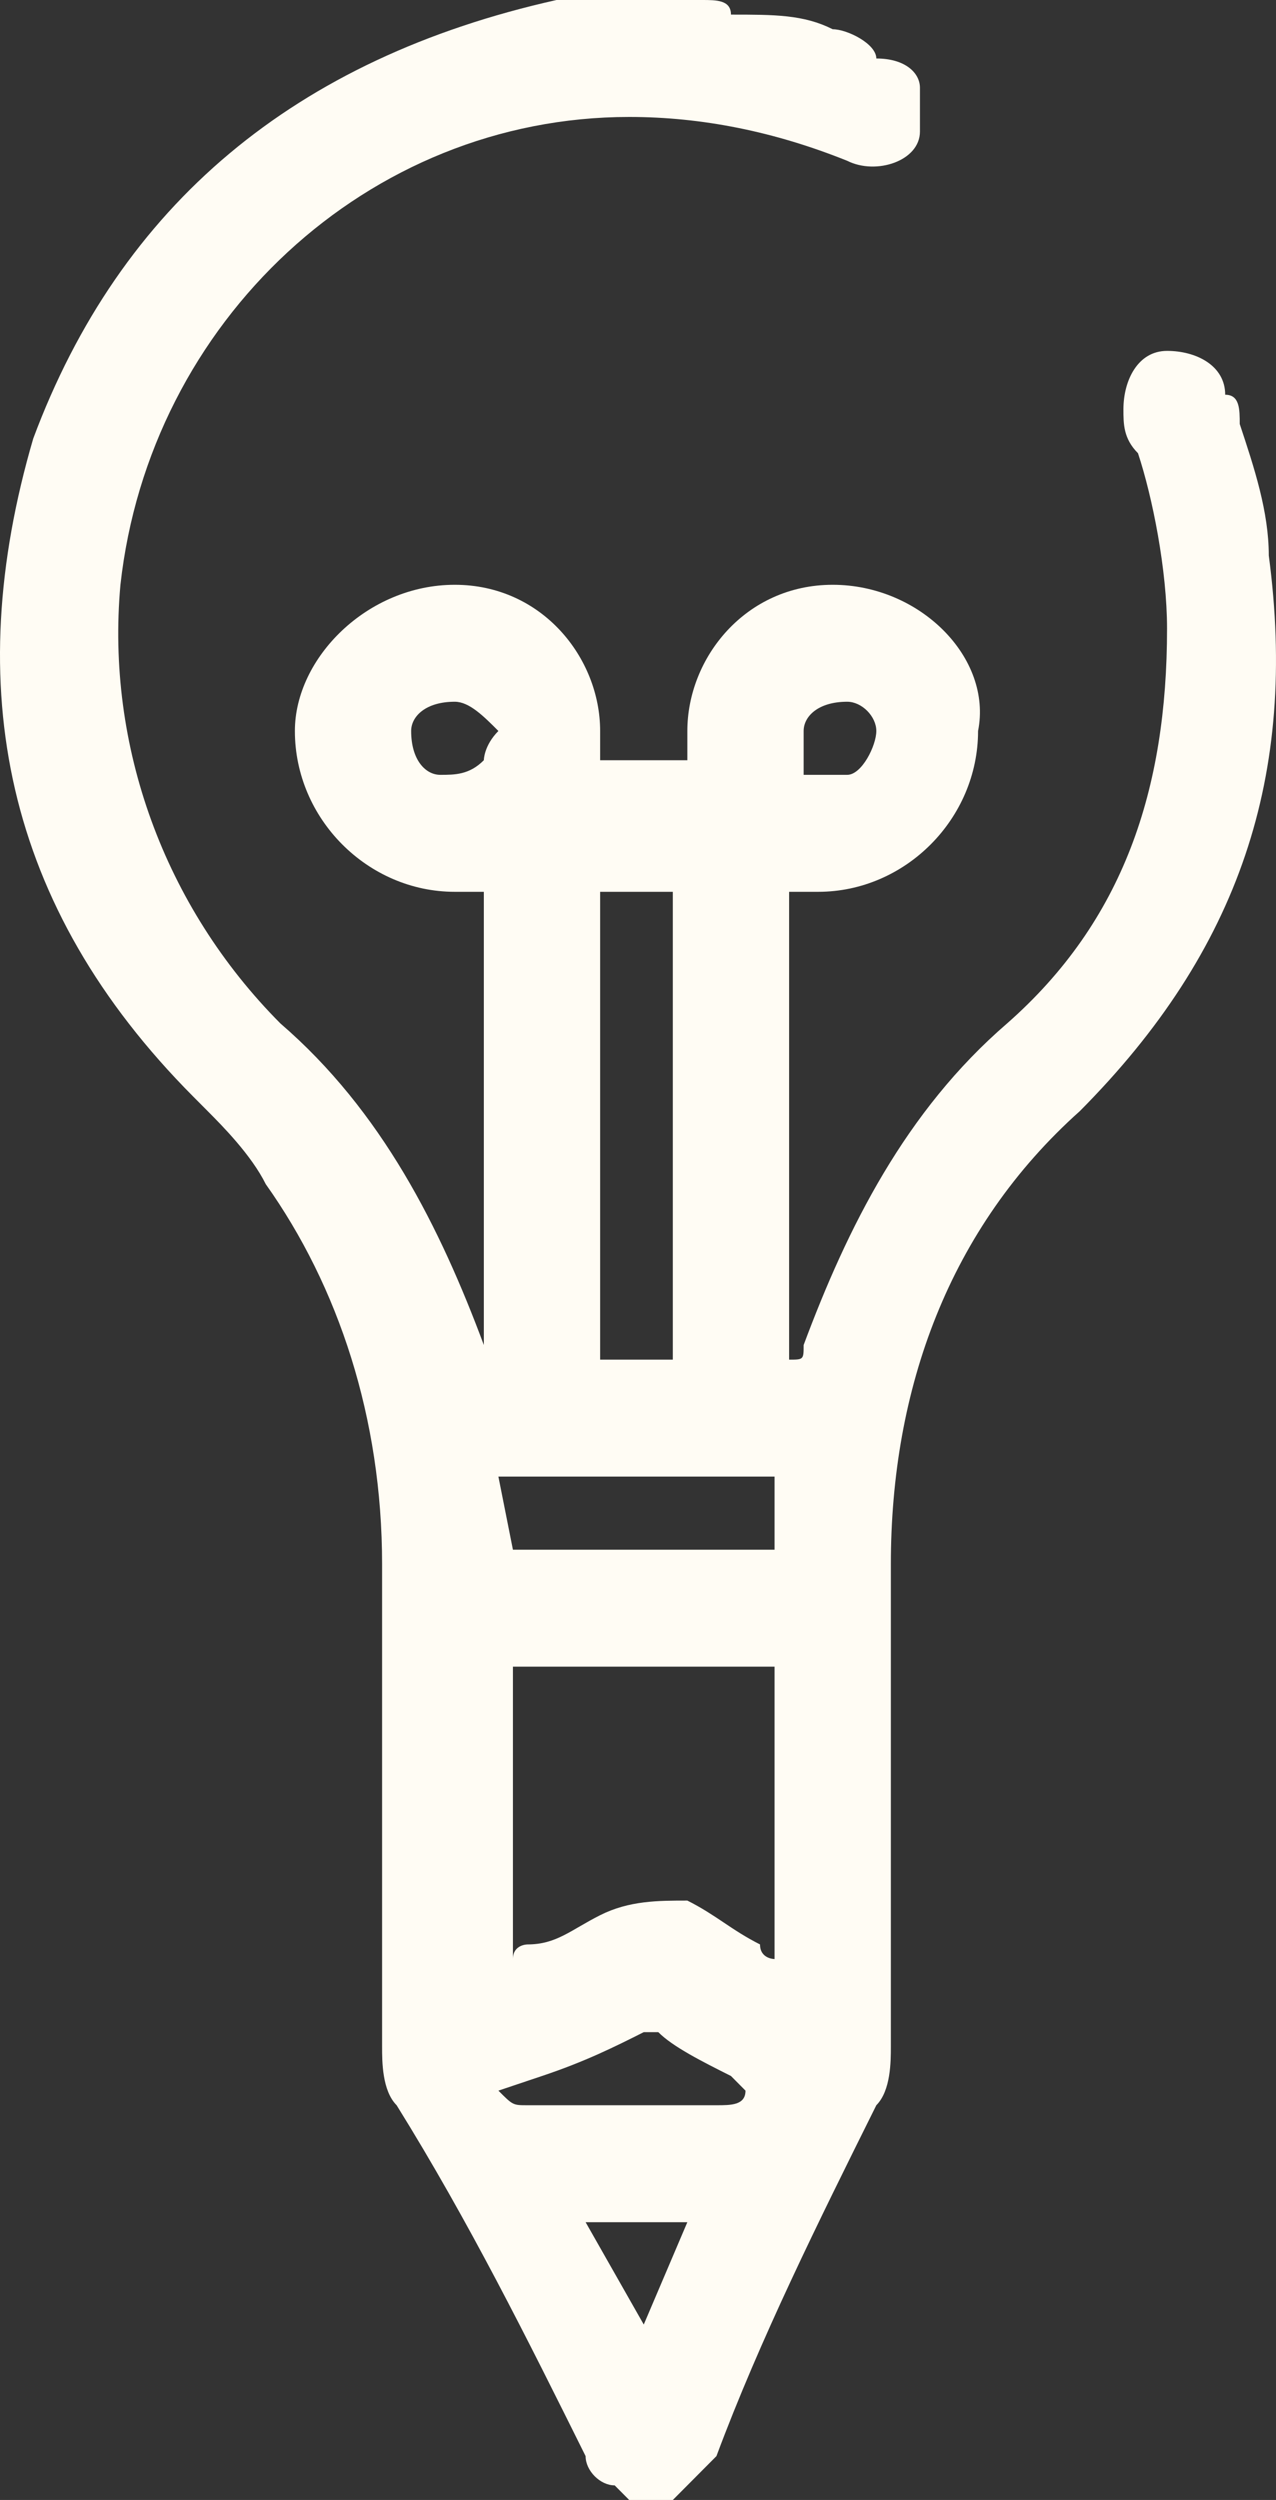 <?xml version="1.0" encoding="UTF-8"?> <svg xmlns="http://www.w3.org/2000/svg" width="49" height="96" viewBox="0 0 49 96" fill="none"><rect x="0" y="0" width="49" height="96" fill="#333333" stroke="none"/> <path d="M26.395 85.333L24.721 89.263L22.488 85.333H26.395ZM23.046 73.544C21.93 74.105 21.371 74.667 20.255 74.667C20.255 74.667 19.697 74.667 19.697 75.228V64H29.744V75.228C29.744 75.228 29.186 75.228 29.186 74.667C28.07 74.105 27.512 73.544 26.395 72.983C25.279 72.983 24.162 72.983 23.046 73.544ZM20.813 79.719C22.488 79.158 23.604 78.597 24.721 78.035C24.721 78.035 24.721 78.035 25.279 78.035C25.837 78.597 26.953 79.158 28.07 79.719L28.628 80.281C28.628 80.842 28.07 80.842 27.512 80.842C25.279 80.842 22.488 80.842 20.255 80.842C19.697 80.842 19.697 80.842 19.139 80.281L20.813 79.719ZM19.139 56.702H29.744V59.509H19.697L19.139 56.702ZM30.861 28.07C30.861 27.509 31.419 26.947 32.535 26.947C33.094 26.947 33.652 27.509 33.652 28.07C33.652 28.632 33.094 29.754 32.535 29.754C31.977 29.754 31.419 29.754 31.419 29.754C31.419 29.754 31.419 29.754 30.861 29.754C30.861 29.754 30.861 29.754 30.861 29.193C30.861 29.193 30.861 28.632 30.861 28.07ZM23.046 34.246H25.837V52.211H23.046V34.246ZM18.58 29.193C18.022 29.754 17.464 29.754 16.906 29.754C16.348 29.754 15.789 29.193 15.789 28.07C15.789 27.509 16.348 26.947 17.464 26.947C18.022 26.947 18.58 27.509 19.139 28.07C18.58 28.632 18.58 29.193 18.58 29.193ZM48.723 21.333C48.723 19.649 48.165 17.965 47.607 16.281C47.607 15.719 47.607 15.158 47.049 15.158C47.049 14.035 45.932 13.474 44.816 13.474C43.7 13.474 43.141 14.597 43.141 15.719C43.141 16.281 43.141 16.842 43.7 17.404C44.258 19.088 44.816 21.895 44.816 24.14C44.816 30.316 43.141 35.368 38.676 39.298C34.768 42.667 32.535 47.158 30.861 51.649C30.861 52.211 30.861 52.211 30.303 52.211V34.246C30.861 34.246 30.861 34.246 31.419 34.246C34.768 34.246 37.559 31.439 37.559 28.07C38.118 25.263 35.327 22.456 31.977 22.456C28.628 22.456 26.395 25.263 26.395 28.07C26.395 28.632 26.395 29.193 26.395 29.193H23.046C23.046 28.632 23.046 28.632 23.046 28.07C23.046 25.263 20.813 22.456 17.464 22.456C14.115 22.456 11.324 25.263 11.324 28.07C11.324 31.439 14.115 34.246 17.464 34.246C18.022 34.246 18.022 34.246 18.58 34.246V52.211C18.58 52.211 18.58 52.211 18.58 51.649C16.906 47.158 14.673 42.667 10.765 39.298C6.3 34.807 4.067 28.632 4.625 22.456C5.742 12.351 14.115 4.491 24.162 4.491C26.953 4.491 29.744 5.053 32.535 6.175C33.652 6.737 35.327 6.175 35.327 5.053C35.327 4.491 35.327 3.93 35.327 3.368C35.327 2.807 34.768 2.246 33.652 2.246C33.652 1.684 32.535 1.123 31.977 1.123C30.861 0.561 29.744 0.561 28.07 0.561C28.07 0 27.512 0 26.953 0H22.488H21.93H21.371C11.324 2.246 4.625 7.86 1.276 16.842C-1.515 26.386 0.16 34.807 7.416 42.105L7.975 42.667C8.533 43.228 9.649 44.351 10.207 45.474C12.998 49.404 14.673 54.456 14.673 60.07C14.673 63.439 14.673 66.807 14.673 70.175C14.673 72.983 14.673 75.79 14.673 78.597C14.673 79.158 14.673 80.281 15.231 80.842C18.022 85.333 20.255 89.825 22.488 94.316C22.488 94.877 23.046 95.439 23.604 95.439L24.162 96H25.837L26.395 95.439C26.953 94.877 26.953 94.877 27.512 94.316C29.186 89.825 31.419 85.333 33.652 80.842C34.21 80.281 34.21 79.158 34.21 78.597C34.21 71.86 34.21 65.123 34.21 60.07C34.21 53.333 36.443 47.158 41.467 42.667C47.607 36.491 49.84 29.754 48.723 21.333Z" fill="#FFFCF4"></path> </svg> 